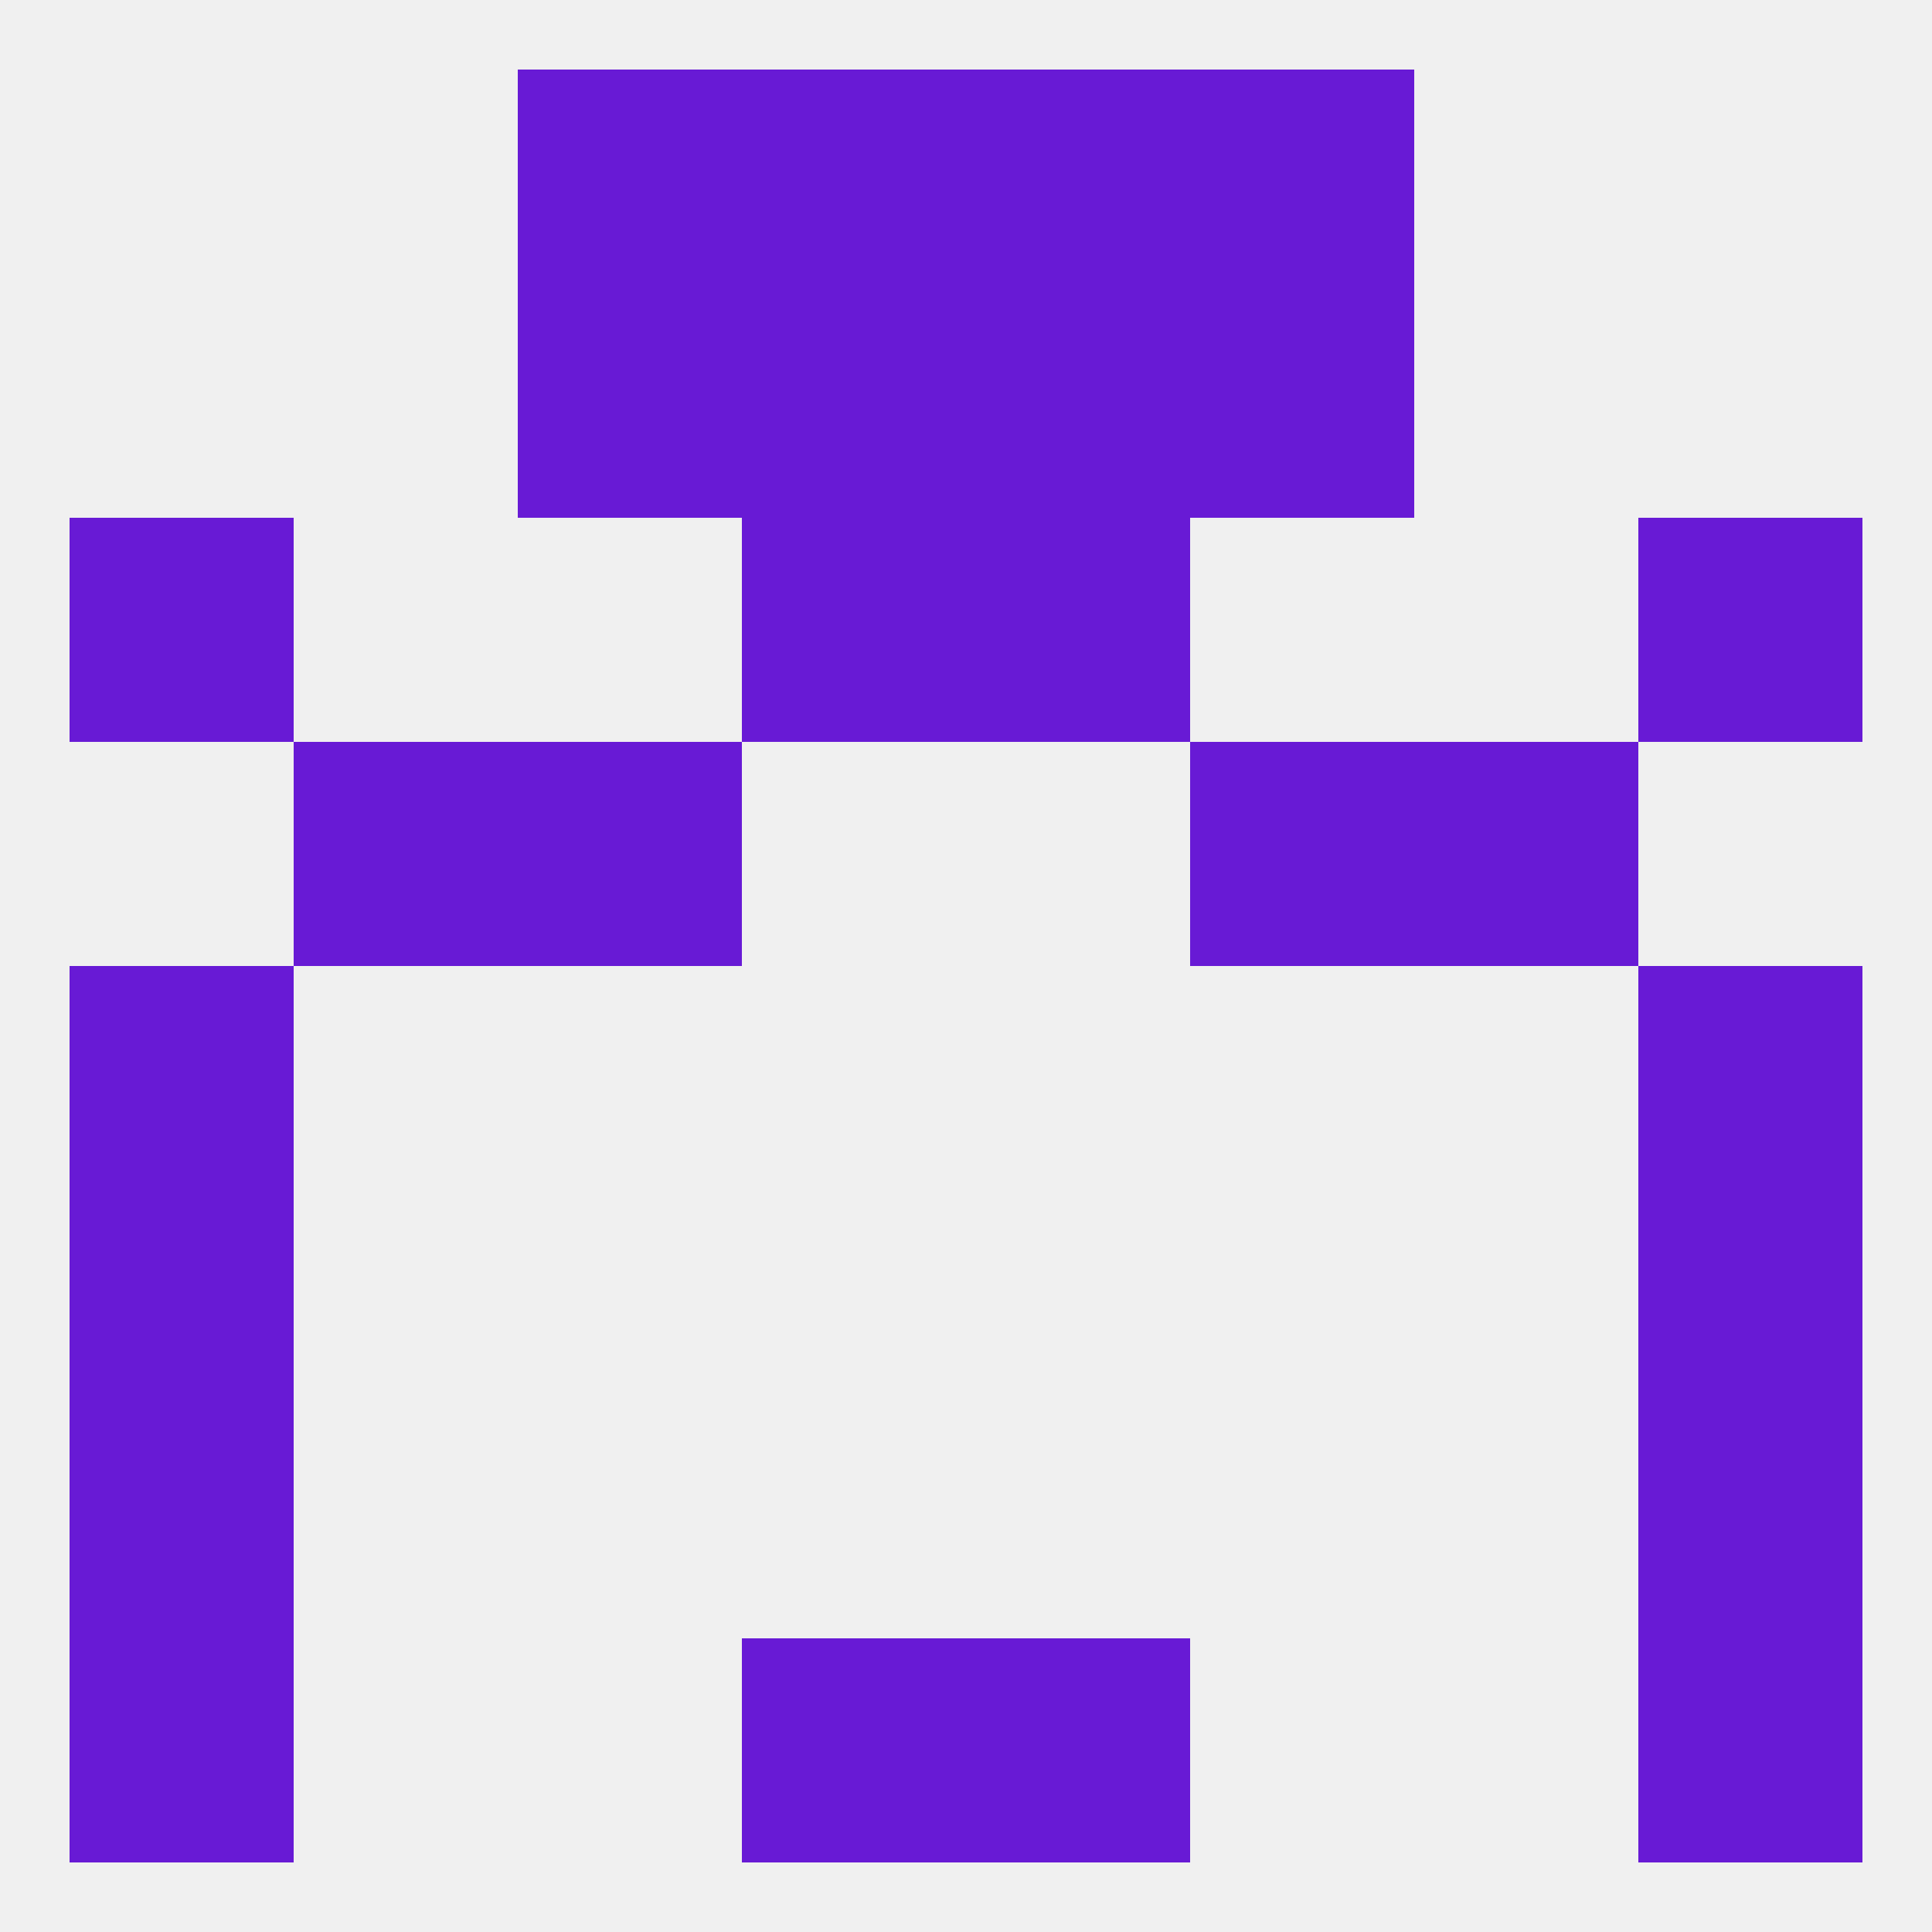
<!--   <?xml version="1.0"?> -->
<svg version="1.1" baseprofile="full" xmlns="http://www.w3.org/2000/svg" xmlns:xlink="http://www.w3.org/1999/xlink" xmlns:ev="http://www.w3.org/2001/xml-events" width="250" height="250" viewBox="0 0 250 250" >
	<rect width="100%" height="100%" fill="rgba(240,240,240,255)"/>

	<rect x="96" y="212" width="29" height="29" fill="rgba(104,26,213,255)"/>
	<rect x="125" y="212" width="29" height="29" fill="rgba(104,26,213,255)"/>
	<rect x="9" y="212" width="29" height="29" fill="rgba(104,26,213,255)"/>
	<rect x="212" y="212" width="29" height="29" fill="rgba(104,26,213,255)"/>
	<rect x="67" y="9" width="29" height="29" fill="rgba(104,26,213,255)"/>
	<rect x="154" y="9" width="29" height="29" fill="rgba(104,26,213,255)"/>
	<rect x="96" y="9" width="29" height="29" fill="rgba(104,26,213,255)"/>
	<rect x="125" y="9" width="29" height="29" fill="rgba(104,26,213,255)"/>
	<rect x="67" y="38" width="29" height="29" fill="rgba(104,26,213,255)"/>
	<rect x="154" y="38" width="29" height="29" fill="rgba(104,26,213,255)"/>
	<rect x="96" y="38" width="29" height="29" fill="rgba(104,26,213,255)"/>
	<rect x="125" y="38" width="29" height="29" fill="rgba(104,26,213,255)"/>
	<rect x="38" y="96" width="29" height="29" fill="rgba(104,26,213,255)"/>
	<rect x="183" y="96" width="29" height="29" fill="rgba(104,26,213,255)"/>
	<rect x="67" y="96" width="29" height="29" fill="rgba(104,26,213,255)"/>
	<rect x="154" y="96" width="29" height="29" fill="rgba(104,26,213,255)"/>
	<rect x="9" y="67" width="29" height="29" fill="rgba(104,26,213,255)"/>
	<rect x="212" y="67" width="29" height="29" fill="rgba(104,26,213,255)"/>
	<rect x="96" y="67" width="29" height="29" fill="rgba(104,26,213,255)"/>
	<rect x="125" y="67" width="29" height="29" fill="rgba(104,26,213,255)"/>
	<rect x="9" y="125" width="29" height="29" fill="rgba(104,26,213,255)"/>
	<rect x="212" y="125" width="29" height="29" fill="rgba(104,26,213,255)"/>
	<rect x="9" y="154" width="29" height="29" fill="rgba(104,26,213,255)"/>
	<rect x="212" y="154" width="29" height="29" fill="rgba(104,26,213,255)"/>
	<rect x="9" y="183" width="29" height="29" fill="rgba(104,26,213,255)"/>
	<rect x="212" y="183" width="29" height="29" fill="rgba(104,26,213,255)"/>
</svg>